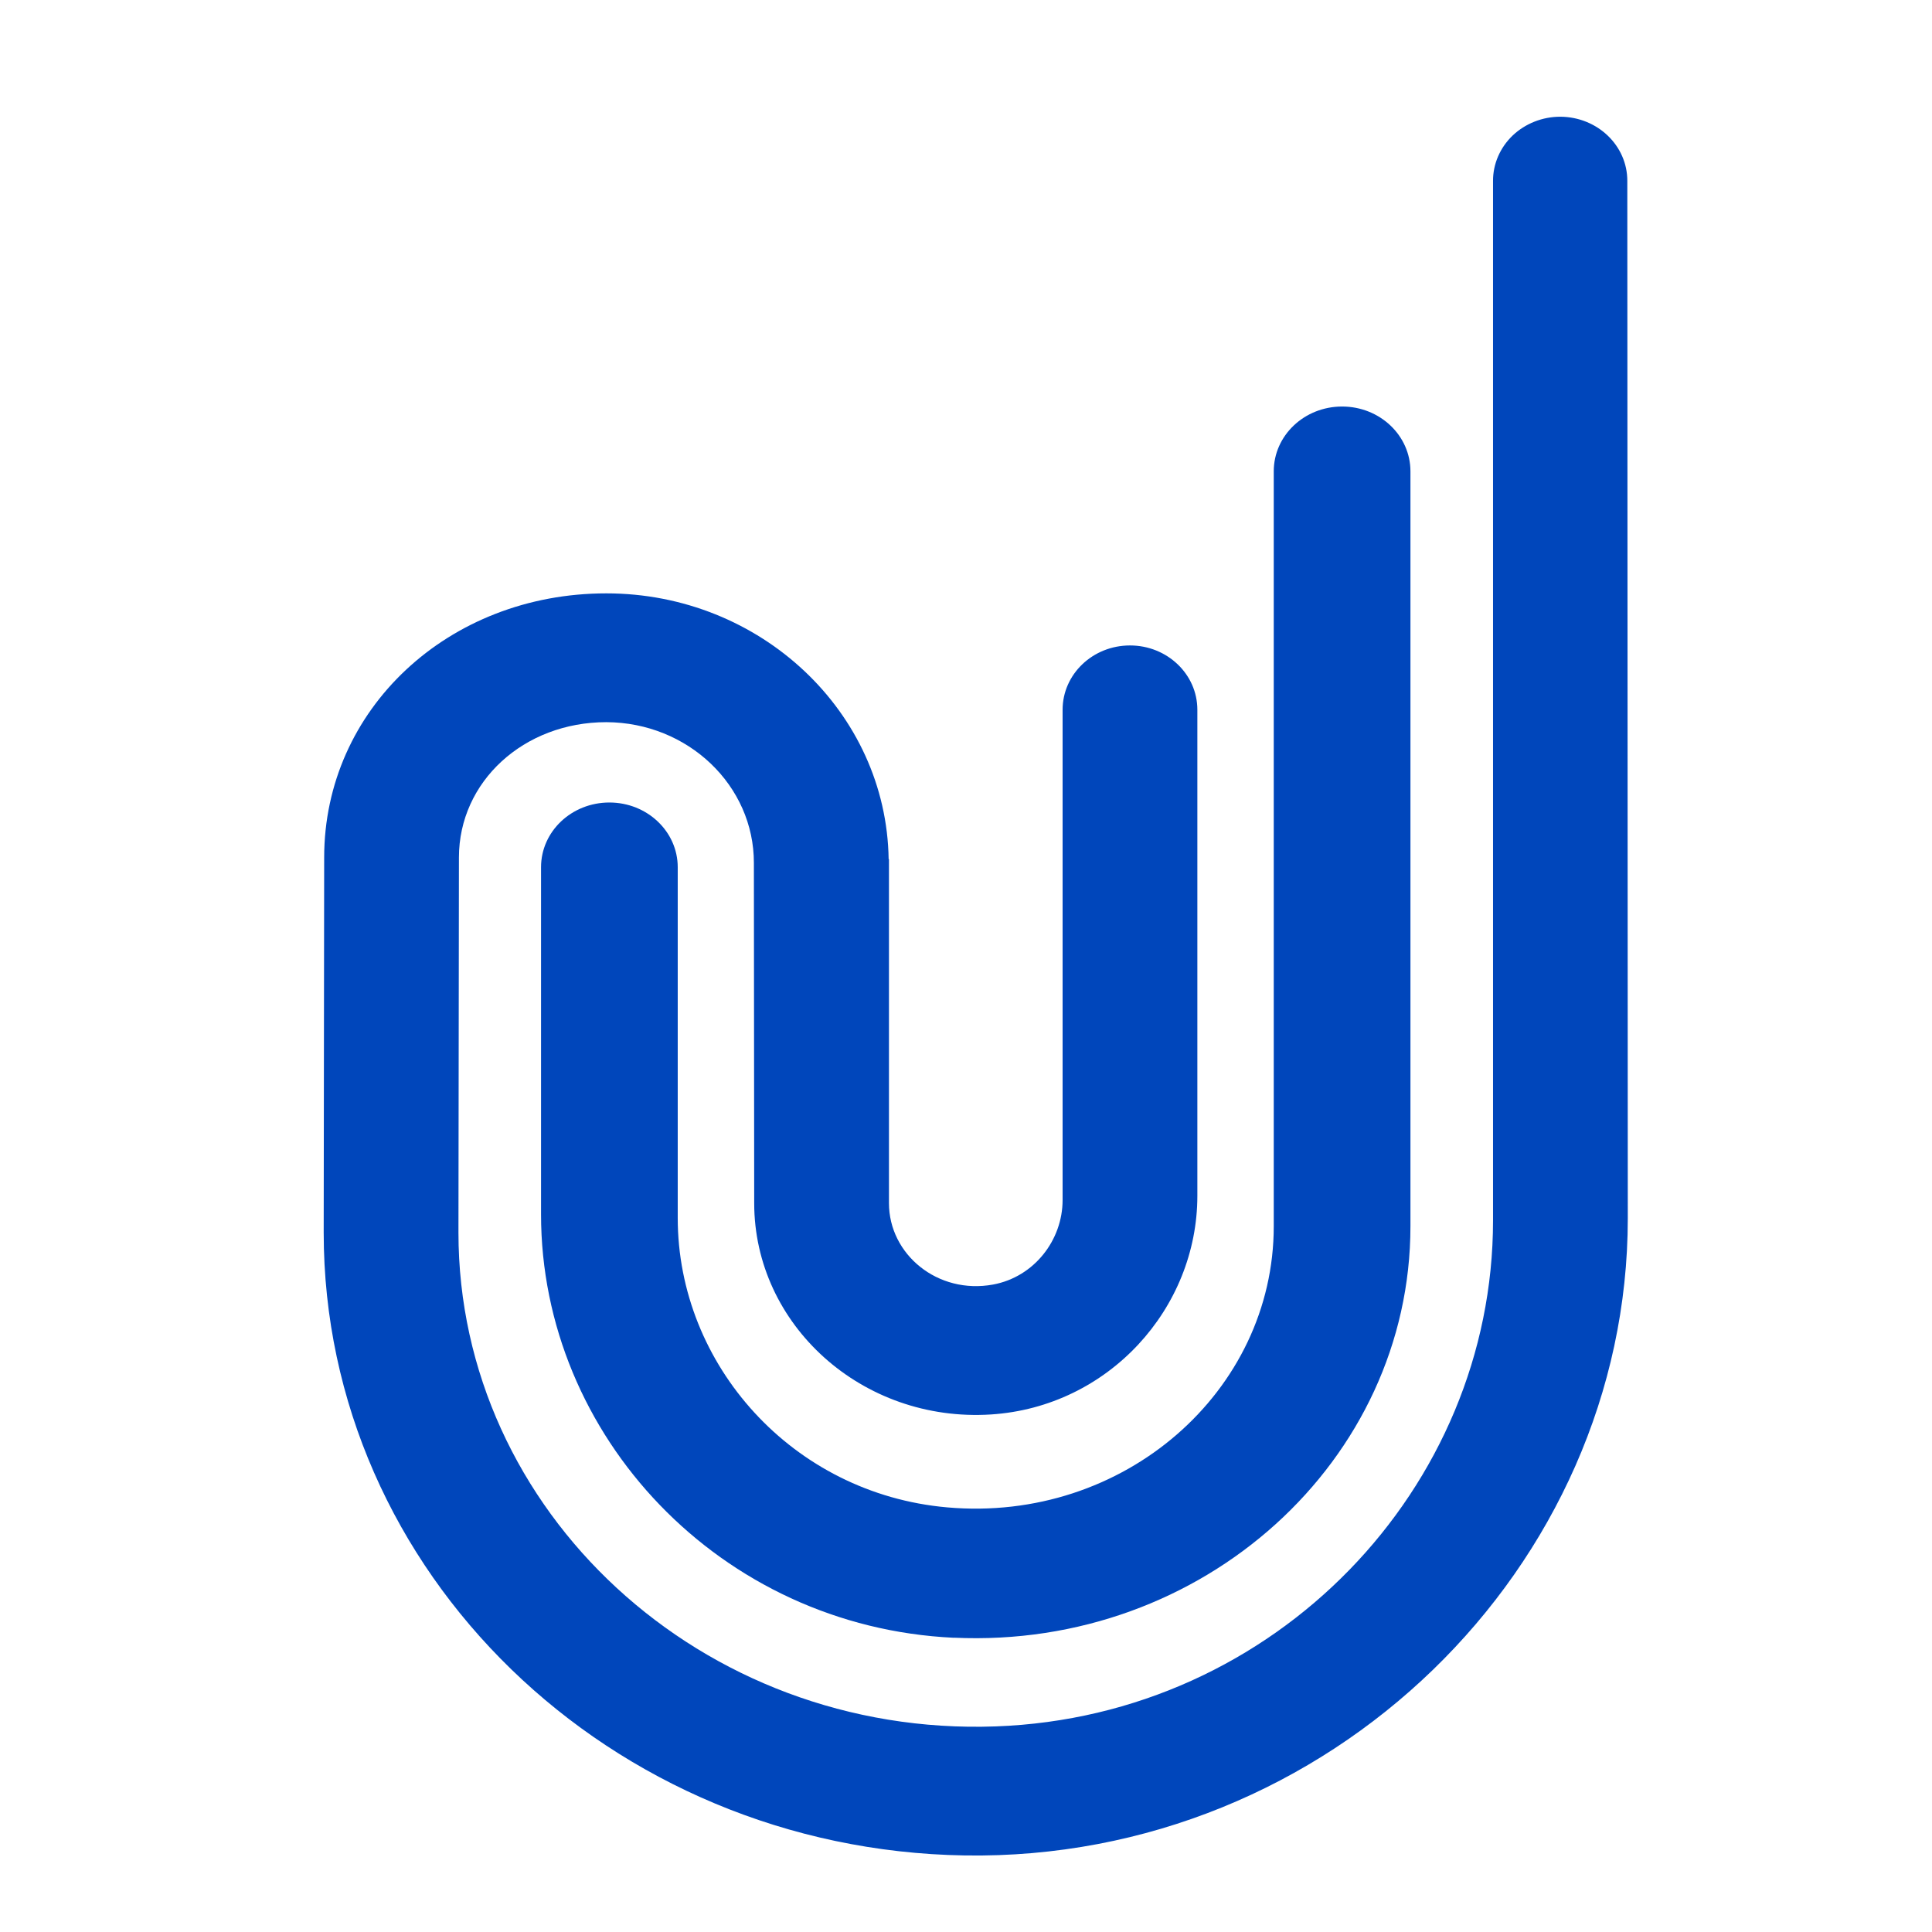 <svg width="24" height="24" viewBox="0 0 24 24" fill="none" xmlns="http://www.w3.org/2000/svg">
<g clip-path="url(#clip0)">
<path d="M11.849 20.345C8.948 20.209 6.721 17.837 6.721 15.085V10.773C6.721 10.328 7.101 9.969 7.57 9.969C8.039 9.969 8.419 10.329 8.419 10.773V15.13C8.419 16.956 9.846 18.555 11.764 18.725C13.966 18.921 15.823 17.279 15.823 15.233V5.855C15.823 5.41 16.203 5.05 16.672 5.05C17.141 5.05 17.521 5.41 17.521 5.855V15.233C17.521 18.14 14.95 20.488 11.849 20.344" fill="#0046BB"/>
<path d="M18.547 2.248V15.16C18.547 18.484 15.846 21.32 12.369 21.446C8.714 21.578 5.695 18.774 5.695 15.311L5.701 10.652C5.701 9.709 6.506 8.971 7.532 8.971C8.547 8.975 9.367 9.758 9.365 10.721L9.369 14.946C9.369 16.456 10.707 17.673 12.31 17.571C13.771 17.477 14.874 16.254 14.874 14.854V8.817C14.874 8.375 14.499 8.018 14.037 8.018C13.574 8.018 13.2 8.376 13.2 8.817V14.907C13.2 15.404 12.848 15.862 12.337 15.957C11.648 16.084 11.043 15.582 11.043 14.946V10.673H11.039C11.012 8.848 9.449 7.371 7.532 7.371C5.567 7.371 4.027 8.812 4.027 10.652L4.021 15.311C4.021 19.534 7.581 22.978 11.983 23.049C16.513 23.122 20.221 19.464 20.221 15.134L20.215 2.247C20.216 1.808 19.843 1.452 19.382 1.45C19.16 1.45 18.947 1.535 18.79 1.684C18.634 1.834 18.546 2.037 18.547 2.248Z" fill="#0046BB"/>
</g>
<defs>
<clipPath id="clip0">
<rect width="17.143" height="24" fill="white" transform="translate(4)"/>
</clipPath>
</defs>
</svg>
